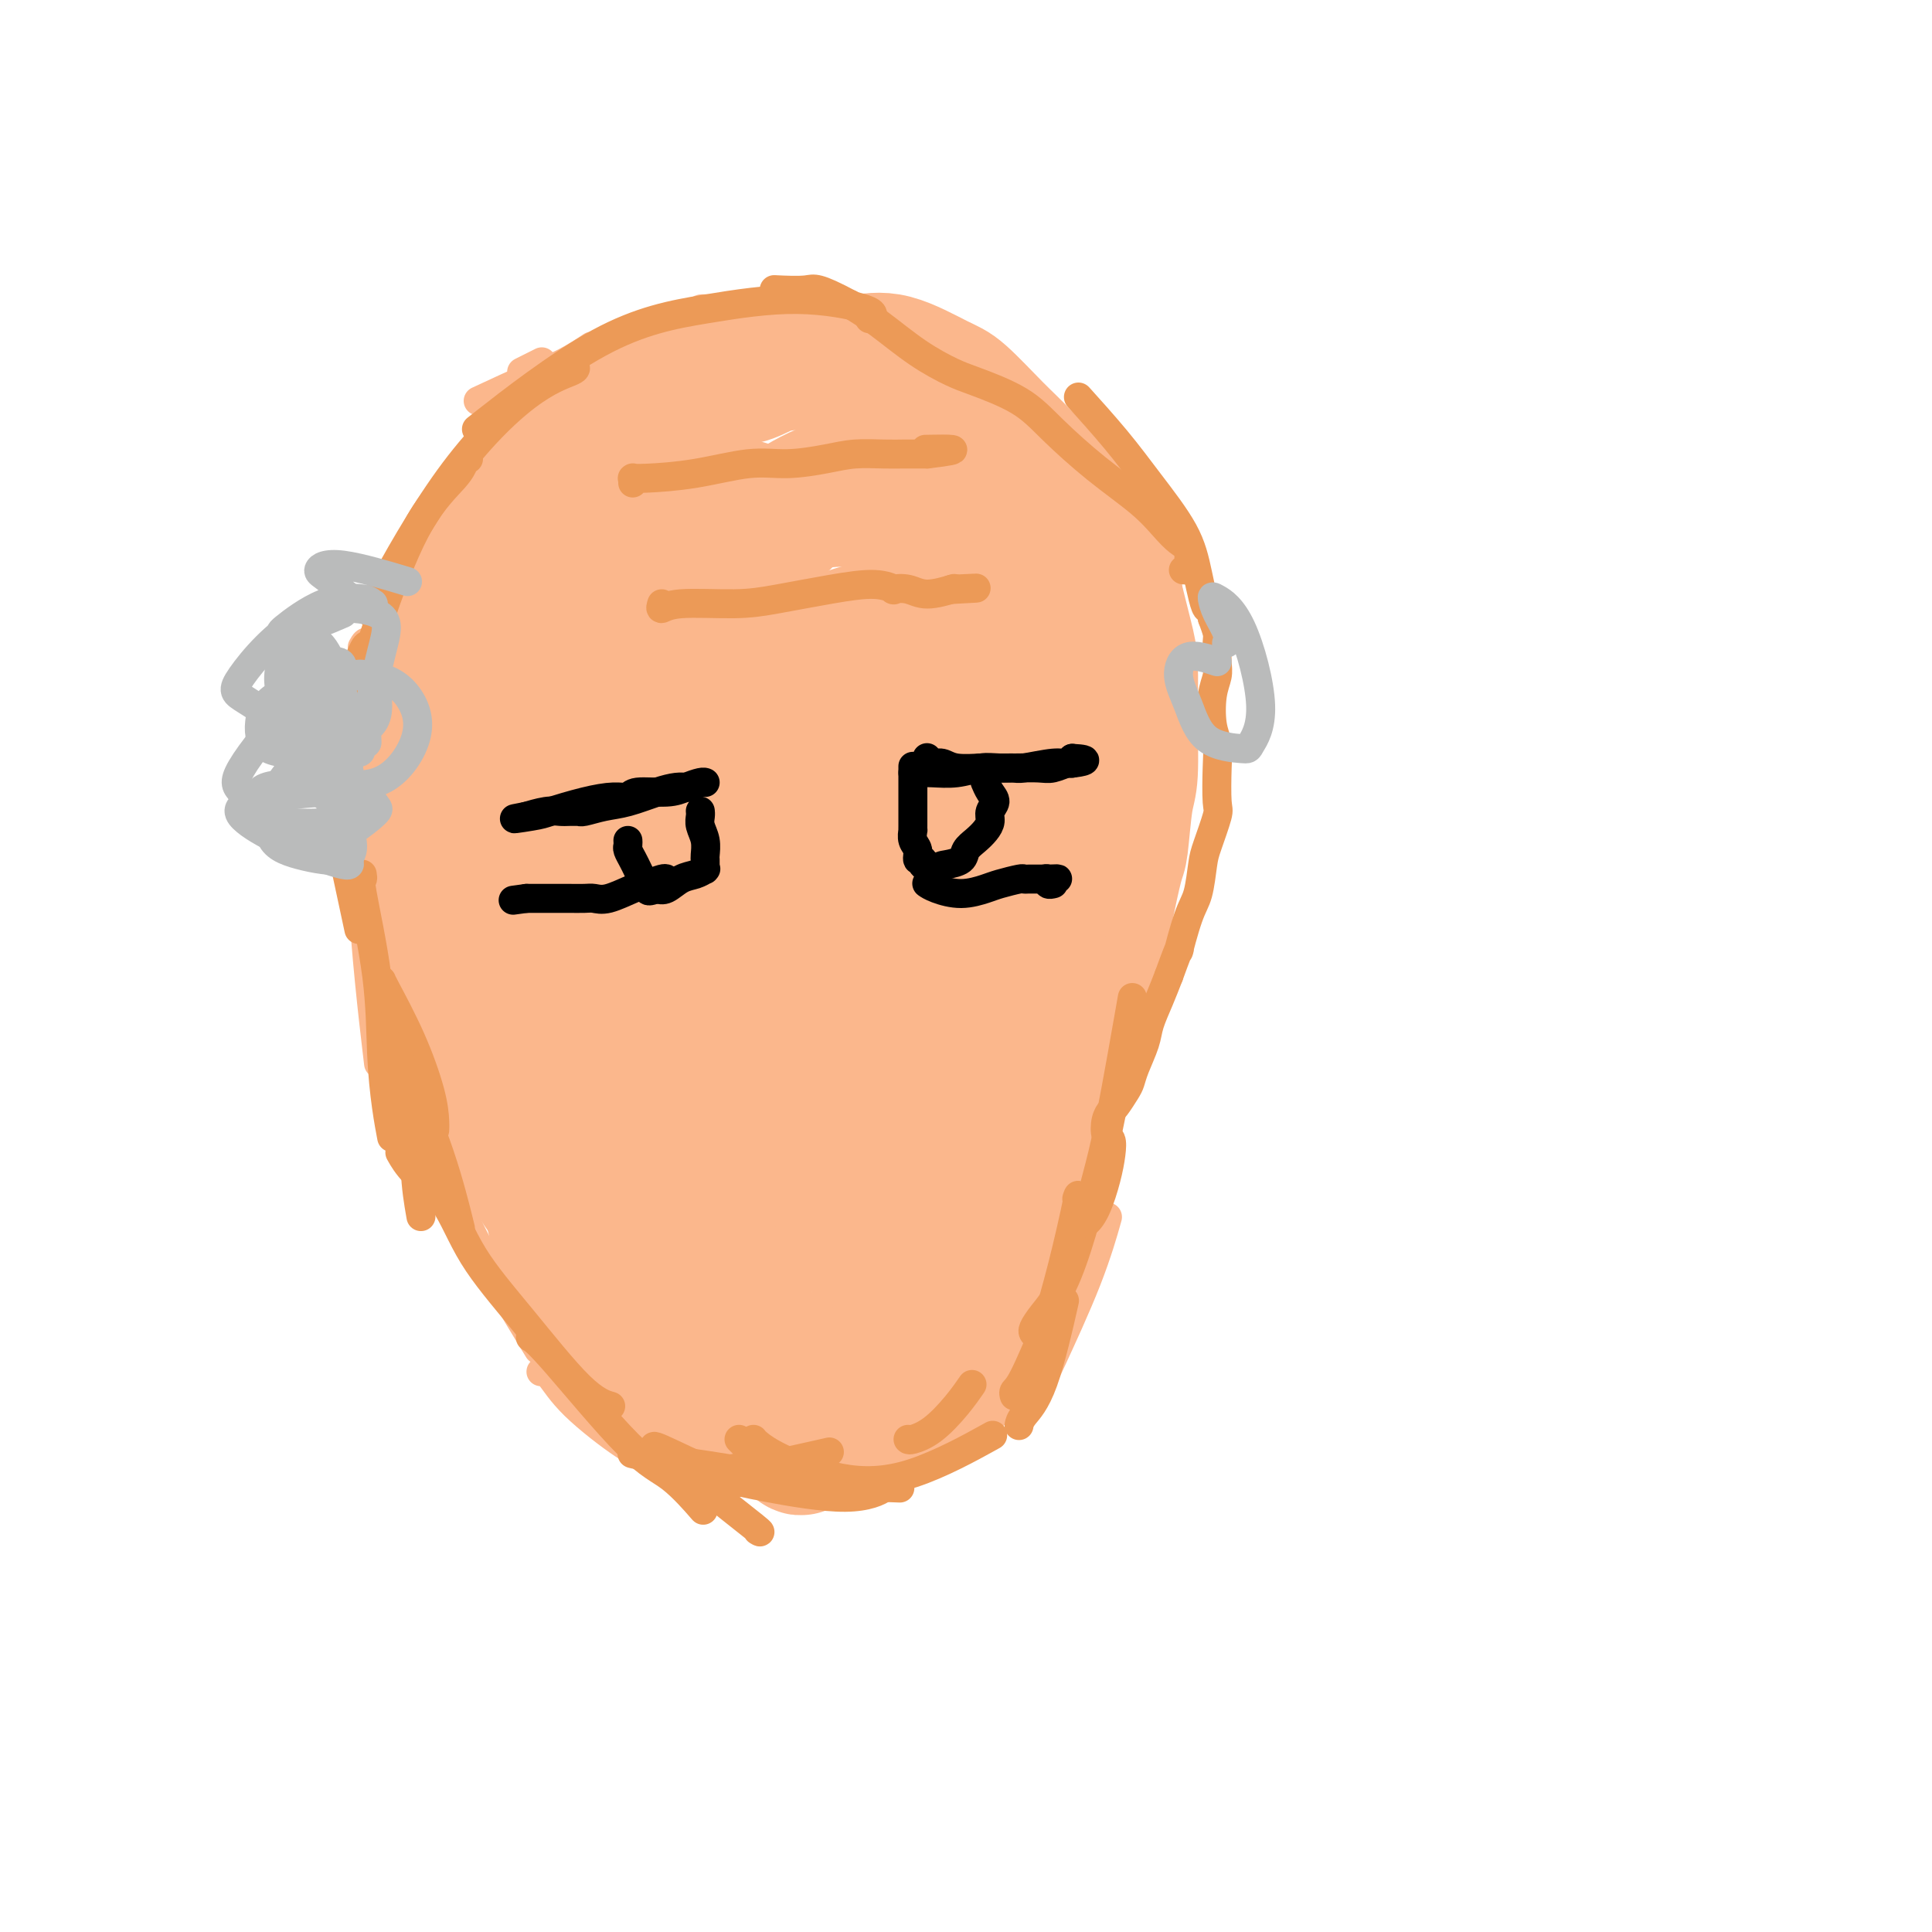 <svg viewBox='0 0 400 400' version='1.1' xmlns='http://www.w3.org/2000/svg' xmlns:xlink='http://www.w3.org/1999/xlink'><g fill='none' stroke='#FBB78C' stroke-width='6' stroke-linecap='round' stroke-linejoin='round'><path d='M78,136c-0.071,0.060 -0.143,0.119 0,-1c0.143,-1.119 0.500,-3.417 3,-9c2.500,-5.583 7.143,-14.452 9,-18c1.857,-3.548 0.929,-1.774 0,0'/><path d='M108,77c0.622,-0.311 1.244,-0.622 2,-1c0.756,-0.378 1.644,-0.822 2,-1c0.356,-0.178 0.178,-0.089 0,0'/><path d='M88,119c0.345,-2.238 0.690,-4.476 2,-8c1.310,-3.524 3.583,-8.333 6,-13c2.417,-4.667 4.976,-9.190 6,-11c1.024,-1.810 0.512,-0.905 0,0'/><path d='M133,68c-0.778,-0.222 -1.556,-0.444 0,0c1.556,0.444 5.444,1.556 7,2c1.556,0.444 0.778,0.222 0,0'/><path d='M131,73c0.351,0.006 0.702,0.012 1,0c0.298,-0.012 0.542,-0.042 3,1c2.458,1.042 7.131,3.155 9,4c1.869,0.845 0.935,0.423 0,0'/><path d='M166,82c-0.310,-0.226 -0.619,-0.452 0,0c0.619,0.452 2.167,1.583 3,2c0.833,0.417 0.952,0.119 1,0c0.048,-0.119 0.024,-0.060 0,0'/><path d='M145,70c0.107,0.173 0.214,0.345 1,0c0.786,-0.345 2.250,-1.208 7,-1c4.750,0.208 12.786,1.488 16,2c3.214,0.512 1.607,0.256 0,0'/><path d='M134,68c-0.012,-0.091 -0.025,-0.182 0,0c0.025,0.182 0.087,0.637 2,0c1.913,-0.637 5.678,-2.367 12,-2c6.322,0.367 15.202,2.829 19,4c3.798,1.171 2.514,1.049 2,1c-0.514,-0.049 -0.257,-0.024 0,0'/><path d='M99,83c4.006,-1.863 8.012,-3.726 11,-5c2.988,-1.274 4.958,-1.958 7,-3c2.042,-1.042 4.155,-2.440 5,-3c0.845,-0.560 0.423,-0.280 0,0'/><path d='M145,65c-0.188,-0.423 -0.376,-0.845 0,-1c0.376,-0.155 1.317,-0.041 6,0c4.683,0.041 13.107,0.011 17,0c3.893,-0.011 3.255,-0.003 3,0c-0.255,0.003 -0.128,0.002 0,0'/><path d='M160,74c-0.231,0.097 -0.462,0.194 0,0c0.462,-0.194 1.615,-0.679 4,-1c2.385,-0.321 6.000,-0.478 11,0c5.000,0.478 11.385,1.590 14,2c2.615,0.410 1.462,0.117 1,0c-0.462,-0.117 -0.231,-0.059 0,0'/><path d='M190,74c0.133,0.158 0.267,0.315 0,0c-0.267,-0.315 -0.933,-1.104 1,0c1.933,1.104 6.467,4.100 10,7c3.533,2.900 6.067,5.704 7,7c0.933,1.296 0.267,1.085 0,1c-0.267,-0.085 -0.133,-0.042 0,0'/><path d='M221,95c0.196,-0.423 0.393,-0.845 1,0c0.607,0.845 1.625,2.958 2,4c0.375,1.042 0.107,1.012 0,1c-0.107,-0.012 -0.054,-0.006 0,0'/><path d='M204,73c0.219,0.752 0.438,1.504 0,1c-0.438,-0.504 -1.532,-2.265 0,1c1.532,3.265 5.689,11.556 8,16c2.311,4.444 2.776,5.043 4,10c1.224,4.957 3.207,14.274 4,18c0.793,3.726 0.397,1.863 0,0'/><path d='M224,110c-0.180,0.271 -0.360,0.543 0,1c0.360,0.457 1.259,1.100 3,3c1.741,1.900 4.322,5.056 7,8c2.678,2.944 5.452,5.677 7,8c1.548,2.323 1.871,4.235 2,5c0.129,0.765 0.065,0.382 0,0'/><path d='M234,145c-0.030,-0.238 -0.060,-0.476 0,0c0.060,0.476 0.208,1.667 0,5c-0.208,3.333 -0.774,8.810 -1,11c-0.226,2.190 -0.113,1.095 0,0'/><path d='M213,215c0.000,0.200 0.000,0.400 0,1c0.000,0.600 0.000,1.600 0,2c-0.000,0.400 0.000,0.200 0,0'/><path d='M213,280c-0.311,0.000 -0.622,0.000 -1,0c-0.378,0.000 -0.822,0.000 -1,0c-0.178,0.000 -0.089,0.000 0,0'/><path d='M205,292c0.150,0.168 0.299,0.336 0,1c-0.299,0.664 -1.048,1.824 -3,3c-1.952,1.176 -5.109,2.368 -8,3c-2.891,0.632 -5.517,0.706 -10,1c-4.483,0.294 -10.822,0.810 -15,1c-4.178,0.190 -6.194,0.054 -7,0c-0.806,-0.054 -0.403,-0.027 0,0'/><path d='M154,298c0.318,0.024 0.635,0.049 0,0c-0.635,-0.049 -2.223,-0.171 -4,0c-1.777,0.171 -3.744,0.633 -7,0c-3.256,-0.633 -7.800,-2.363 -10,-3c-2.200,-0.637 -2.057,-0.182 -2,0c0.057,0.182 0.029,0.091 0,0'/><path d='M84,138c0.000,-0.643 0.000,-1.286 -1,2c-1.000,3.286 -3.000,10.500 -4,15c-1.000,4.500 -1.000,6.286 -1,7c0.000,0.714 0.000,0.357 0,0'/><path d='M84,145c-0.113,-1.423 -0.226,-2.845 0,1c0.226,3.845 0.792,12.958 1,20c0.208,7.042 0.060,12.012 0,14c-0.060,1.988 -0.030,0.994 0,0'/><path d='M78,173c-0.077,-0.339 -0.155,-0.679 0,0c0.155,0.679 0.542,2.375 2,8c1.458,5.625 3.988,15.179 5,19c1.012,3.821 0.506,1.911 0,0'/><path d='M83,206c-0.188,0.281 -0.376,0.562 0,1c0.376,0.438 1.316,1.032 3,3c1.684,1.968 4.111,5.311 7,10c2.889,4.689 6.239,10.724 8,14c1.761,3.276 1.932,3.793 2,4c0.068,0.207 0.034,0.103 0,0'/><path d='M100,239c-0.022,0.053 -0.045,0.105 0,0c0.045,-0.105 0.156,-0.368 2,3c1.844,3.368 5.419,10.368 7,14c1.581,3.632 1.166,3.895 1,4c-0.166,0.105 -0.083,0.053 0,0'/><path d='M109,267c0.429,-0.191 0.858,-0.383 1,0c0.142,0.383 -0.003,1.340 1,3c1.003,1.660 3.155,4.024 5,7c1.845,2.976 3.384,6.565 4,8c0.616,1.435 0.308,0.718 0,0'/><path d='M112,284c0.550,-0.030 1.100,-0.061 2,1c0.900,1.061 2.148,3.212 5,6c2.852,2.788 7.306,6.212 10,8c2.694,1.788 3.627,1.939 4,2c0.373,0.061 0.187,0.030 0,0'/><path d='M132,298c-0.056,0.287 -0.113,0.574 1,1c1.113,0.426 3.395,0.990 6,2c2.605,1.010 5.533,2.467 10,3c4.467,0.533 10.472,0.144 14,0c3.528,-0.144 4.579,-0.041 5,0c0.421,0.041 0.210,0.021 0,0'/><path d='M166,308c1.033,-0.150 2.067,-0.300 5,-1c2.933,-0.700 7.766,-1.951 12,-3c4.234,-1.049 7.871,-1.898 10,-3c2.129,-1.102 2.751,-2.458 3,-3c0.249,-0.542 0.124,-0.271 0,0'/><path d='M194,302c2.149,-3.161 4.298,-6.321 7,-9c2.702,-2.679 5.958,-4.875 9,-7c3.042,-2.125 5.869,-4.179 7,-5c1.131,-0.821 0.565,-0.411 0,0'/><path d='M215,285c0.376,0.064 0.753,0.128 1,0c0.247,-0.128 0.365,-0.447 2,-4c1.635,-3.553 4.786,-10.341 7,-16c2.214,-5.659 3.490,-10.188 4,-12c0.510,-1.812 0.255,-0.906 0,0'/><path d='M219,276c0.037,0.211 0.073,0.421 0,0c-0.073,-0.421 -0.257,-1.474 0,-7c0.257,-5.526 0.954,-15.526 2,-25c1.046,-9.474 2.442,-18.421 3,-22c0.558,-3.579 0.279,-1.789 0,0'/><path d='M217,261c-0.040,-0.164 -0.080,-0.329 0,0c0.080,0.329 0.279,1.150 1,-3c0.721,-4.150 1.963,-13.271 4,-24c2.037,-10.729 4.868,-23.065 6,-28c1.132,-4.935 0.566,-2.467 0,0'/><path d='M238,135c0.115,-0.209 0.230,-0.418 0,1c-0.230,1.418 -0.804,4.463 -2,12c-1.196,7.537 -3.014,19.568 -5,29c-1.986,9.432 -4.139,16.266 -5,19c-0.861,2.734 -0.431,1.367 0,0'/><path d='M238,162c0.106,-1.088 0.213,-2.176 0,0c-0.213,2.176 -0.745,7.616 -3,17c-2.255,9.384 -6.233,22.711 -9,33c-2.767,10.289 -4.322,17.539 -7,26c-2.678,8.461 -6.479,18.132 -8,22c-1.521,3.868 -0.760,1.934 0,0'/><path d='M202,292c0.524,0.286 1.048,0.571 0,1c-1.048,0.429 -3.667,1.000 -7,2c-3.333,1.000 -7.381,2.429 -9,3c-1.619,0.571 -0.810,0.286 0,0'/><path d='M142,295c0.121,-0.553 0.243,-1.106 0,-1c-0.243,0.106 -0.849,0.872 -2,0c-1.151,-0.872 -2.845,-3.382 -4,-5c-1.155,-1.618 -1.770,-2.342 -4,-4c-2.230,-1.658 -6.075,-4.248 -10,-7c-3.925,-2.752 -7.928,-5.665 -12,-9c-4.072,-3.335 -8.212,-7.090 -10,-9c-1.788,-1.910 -1.225,-1.974 -1,-2c0.225,-0.026 0.113,-0.013 0,0'/><path d='M115,279c0.033,-0.578 0.067,-1.155 0,-1c-0.067,0.155 -0.234,1.044 -2,-2c-1.766,-3.044 -5.132,-10.021 -7,-15c-1.868,-4.979 -2.238,-7.961 -3,-11c-0.762,-3.039 -1.916,-6.134 -5,-14c-3.084,-7.866 -8.100,-20.502 -11,-32c-2.900,-11.498 -3.686,-21.856 -4,-26c-0.314,-4.144 -0.157,-2.072 0,0'/><path d='M75,134c0.512,-0.901 1.024,-1.802 1,0c-0.024,1.802 -0.584,6.308 -1,15c-0.416,8.692 -0.689,21.571 0,35c0.689,13.429 2.340,27.408 3,33c0.660,5.592 0.330,2.796 0,0'/><path d='M81,164c0.015,0.210 0.029,0.421 0,1c-0.029,0.579 -0.103,1.528 1,8c1.103,6.472 3.381,18.469 6,29c2.619,10.531 5.578,19.596 9,29c3.422,9.404 7.306,19.147 9,23c1.694,3.853 1.198,1.815 1,1c-0.198,-0.815 -0.099,-0.408 0,0'/><path d='M84,224c-0.571,-0.461 -1.142,-0.922 0,1c1.142,1.922 3.997,6.226 6,11c2.003,4.774 3.155,10.016 7,18c3.845,7.984 10.384,18.710 13,23c2.616,4.290 1.308,2.145 0,0'/><path d='M123,293c-0.427,-0.278 -0.855,-0.555 0,0c0.855,0.555 2.992,1.943 8,4c5.008,2.057 12.887,4.785 20,5c7.113,0.215 13.461,-2.081 16,-3c2.539,-0.919 1.270,-0.459 0,0'/></g>
<g fill='none' stroke='#FBB78C' stroke-width='28' stroke-linecap='round' stroke-linejoin='round'><path d='M185,285c0.183,0.065 0.365,0.129 1,0c0.635,-0.129 1.722,-0.452 3,-1c1.278,-0.548 2.747,-1.321 4,-3c1.253,-1.679 2.289,-4.266 3,-6c0.711,-1.734 1.098,-2.617 2,-4c0.902,-1.383 2.319,-3.268 3,-4c0.681,-0.732 0.625,-0.313 1,-1c0.375,-0.687 1.179,-2.480 2,-4c0.821,-1.520 1.657,-2.767 2,-4c0.343,-1.233 0.191,-2.452 1,-4c0.809,-1.548 2.578,-3.425 4,-6c1.422,-2.575 2.498,-5.847 3,-8c0.502,-2.153 0.429,-3.187 1,-5c0.571,-1.813 1.785,-4.407 3,-7'/><path d='M218,228c4.228,-9.467 2.299,-6.635 2,-7c-0.299,-0.365 1.033,-3.928 2,-6c0.967,-2.072 1.569,-2.655 2,-4c0.431,-1.345 0.692,-3.453 1,-5c0.308,-1.547 0.664,-2.534 1,-4c0.336,-1.466 0.653,-3.411 1,-5c0.347,-1.589 0.723,-2.820 1,-4c0.277,-1.180 0.456,-2.307 1,-5c0.544,-2.693 1.452,-6.950 2,-9c0.548,-2.050 0.736,-1.892 1,-4c0.264,-2.108 0.604,-6.483 1,-9c0.396,-2.517 0.846,-3.177 1,-6c0.154,-2.823 0.010,-7.808 0,-12c-0.010,-4.192 0.113,-7.590 0,-10c-0.113,-2.410 -0.461,-3.831 -1,-6c-0.539,-2.169 -1.270,-5.084 -2,-8'/><path d='M231,124c-0.957,-6.814 -1.848,-5.848 -3,-7c-1.152,-1.152 -2.563,-4.420 -4,-7c-1.437,-2.580 -2.900,-4.470 -5,-7c-2.100,-2.530 -4.836,-5.698 -7,-8c-2.164,-2.302 -3.757,-3.737 -6,-6c-2.243,-2.263 -5.136,-5.352 -7,-7c-1.864,-1.648 -2.699,-1.854 -5,-3c-2.301,-1.146 -6.067,-3.234 -9,-4c-2.933,-0.766 -5.031,-0.212 -7,0c-1.969,0.212 -3.807,0.080 -6,0c-2.193,-0.080 -4.741,-0.110 -7,0c-2.259,0.110 -4.230,0.358 -6,1c-1.770,0.642 -3.341,1.677 -5,2c-1.659,0.323 -3.408,-0.067 -5,0c-1.592,0.067 -3.026,0.591 -4,1c-0.974,0.409 -1.487,0.705 -2,1'/><path d='M143,80c-3.889,0.734 -2.612,0.069 -3,0c-0.388,-0.069 -2.442,0.459 -4,1c-1.558,0.541 -2.621,1.095 -5,2c-2.379,0.905 -6.075,2.162 -8,3c-1.925,0.838 -2.079,1.258 -3,2c-0.921,0.742 -2.610,1.807 -4,3c-1.390,1.193 -2.483,2.516 -3,3c-0.517,0.484 -0.460,0.131 -1,1c-0.540,0.869 -1.679,2.960 -3,5c-1.321,2.040 -2.825,4.029 -4,6c-1.175,1.971 -2.019,3.924 -3,6c-0.981,2.076 -2.097,4.274 -3,7c-0.903,2.726 -1.593,5.978 -2,8c-0.407,2.022 -0.533,2.814 -1,4c-0.467,1.186 -1.276,2.768 -2,5c-0.724,2.232 -1.362,5.116 -2,8'/><path d='M92,144c-1.486,4.912 -1.702,4.693 -2,7c-0.298,2.307 -0.680,7.141 -1,10c-0.320,2.859 -0.578,3.745 -1,6c-0.422,2.255 -1.007,5.881 -1,9c0.007,3.119 0.608,5.732 1,8c0.392,2.268 0.577,4.192 1,7c0.423,2.808 1.084,6.501 2,10c0.916,3.499 2.086,6.805 3,9c0.914,2.195 1.571,3.280 3,6c1.429,2.720 3.628,7.075 5,10c1.372,2.925 1.916,4.420 3,7c1.084,2.580 2.708,6.247 5,10c2.292,3.753 5.254,7.594 7,10c1.746,2.406 2.278,3.379 4,6c1.722,2.621 4.635,6.892 7,10c2.365,3.108 4.183,5.054 6,7'/><path d='M134,276c4.517,5.599 3.809,3.098 5,3c1.191,-0.098 4.281,2.207 7,4c2.719,1.793 5.069,3.074 7,4c1.931,0.926 3.445,1.496 5,2c1.555,0.504 3.150,0.941 5,1c1.850,0.059 3.953,-0.262 5,0c1.047,0.262 1.037,1.105 2,0c0.963,-1.105 2.898,-4.158 6,-9c3.102,-4.842 7.372,-11.474 11,-17c3.628,-5.526 6.613,-9.947 10,-16c3.387,-6.053 7.177,-13.737 10,-19c2.823,-5.263 4.679,-8.107 6,-13c1.321,-4.893 2.107,-11.837 2,-18c-0.107,-6.163 -1.106,-11.544 -2,-16c-0.894,-4.456 -1.684,-7.987 -3,-13c-1.316,-5.013 -3.158,-11.506 -5,-18'/><path d='M205,151c-2.729,-10.532 -4.550,-13.363 -6,-16c-1.450,-2.637 -2.527,-5.081 -4,-9c-1.473,-3.919 -3.340,-9.315 -5,-13c-1.660,-3.685 -3.112,-5.660 -5,-8c-1.888,-2.340 -4.211,-5.044 -8,-5c-3.789,0.044 -9.045,2.837 -11,4c-1.955,1.163 -0.609,0.695 -4,4c-3.391,3.305 -11.519,10.382 -17,19c-5.481,8.618 -8.315,18.777 -11,26c-2.685,7.223 -5.222,11.509 -7,21c-1.778,9.491 -2.796,24.188 -2,34c0.796,9.812 3.407,14.740 6,21c2.593,6.260 5.169,13.853 10,24c4.831,10.147 11.916,22.847 16,30c4.084,7.153 5.167,8.758 6,10c0.833,1.242 1.417,2.121 2,3'/><path d='M165,296c3.805,9.410 -3.682,-0.564 -12,-13c-8.318,-12.436 -17.466,-27.334 -24,-40c-6.534,-12.666 -10.454,-23.098 -12,-38c-1.546,-14.902 -0.717,-34.273 2,-48c2.717,-13.727 7.322,-21.811 16,-31c8.678,-9.189 21.429,-19.482 33,-22c11.571,-2.518 21.962,2.740 28,9c6.038,6.260 7.724,13.524 10,25c2.276,11.476 5.141,27.165 5,43c-0.141,15.835 -3.287,31.816 -6,44c-2.713,12.184 -4.992,20.571 -6,25c-1.008,4.429 -0.745,4.899 -2,6c-1.255,1.101 -4.027,2.831 -10,2c-5.973,-0.831 -15.147,-4.224 -24,-9c-8.853,-4.776 -17.387,-10.936 -23,-17c-5.613,-6.064 -8.307,-12.032 -11,-18'/><path d='M129,214c-1.583,-8.415 -0.041,-20.451 5,-33c5.041,-12.549 13.582,-25.611 19,-33c5.418,-7.389 7.713,-9.106 13,-12c5.287,-2.894 13.566,-6.965 20,-6c6.434,0.965 11.022,6.967 14,19c2.978,12.033 4.344,30.099 4,48c-0.344,17.901 -2.399,35.637 -5,47c-2.601,11.363 -5.750,16.352 -6,20c-0.250,3.648 2.398,5.954 -2,3c-4.398,-2.954 -15.842,-11.167 -24,-20c-8.158,-8.833 -13.031,-18.285 -18,-31c-4.969,-12.715 -10.036,-28.691 -12,-39c-1.964,-10.309 -0.825,-14.949 1,-18c1.825,-3.051 4.338,-4.514 10,-4c5.662,0.514 14.475,3.004 22,11c7.525,7.996 13.763,21.498 20,35'/><path d='M190,201c2.997,11.503 0.490,22.760 -2,32c-2.490,9.240 -4.964,16.461 -6,20c-1.036,3.539 -0.635,3.395 -2,0c-1.365,-3.395 -4.494,-10.042 -5,-26c-0.506,-15.958 1.613,-41.225 3,-57c1.387,-15.775 2.042,-22.056 3,-29c0.958,-6.944 2.218,-14.552 3,-10c0.782,4.552 1.084,21.265 -1,37c-2.084,15.735 -6.556,30.494 -13,50c-6.444,19.506 -14.862,43.761 -18,54c-3.138,10.239 -0.996,6.461 -2,4c-1.004,-2.461 -5.153,-3.607 -6,-18c-0.847,-14.393 1.608,-42.033 4,-60c2.392,-17.967 4.721,-26.260 6,-34c1.279,-7.740 1.508,-14.926 2,-16c0.492,-1.074 1.246,3.963 2,9'/><path d='M158,157c0.667,7.491 1.334,21.720 -1,40c-2.334,18.280 -7.668,40.611 -10,53c-2.332,12.389 -1.660,14.835 -2,17c-0.340,2.165 -1.691,4.049 -3,-7c-1.309,-11.049 -2.576,-35.031 -3,-57c-0.424,-21.969 -0.006,-41.925 1,-56c1.006,-14.075 2.598,-22.269 4,-28c1.402,-5.731 2.613,-9.000 4,-11c1.387,-2.000 2.950,-2.730 4,-3c1.050,-0.270 1.587,-0.081 2,0c0.413,0.081 0.702,0.055 -1,0c-1.702,-0.055 -5.394,-0.138 -8,0c-2.606,0.138 -4.125,0.499 -5,1c-0.875,0.501 -1.107,1.143 -3,3c-1.893,1.857 -5.446,4.928 -9,8'/><path d='M128,117c-2.889,2.889 -4.110,4.613 -5,6c-0.890,1.387 -1.449,2.439 -2,4c-0.551,1.561 -1.093,3.630 -2,6c-0.907,2.370 -2.180,5.039 -3,7c-0.820,1.961 -1.186,3.214 -3,6c-1.814,2.786 -5.076,7.106 -7,11c-1.924,3.894 -2.510,7.364 -3,9c-0.490,1.636 -0.885,1.438 -1,4c-0.115,2.562 0.052,7.882 0,11c-0.052,3.118 -0.321,4.032 0,6c0.321,1.968 1.231,4.989 2,8c0.769,3.011 1.397,6.011 2,8c0.603,1.989 1.182,2.966 2,6c0.818,3.034 1.874,8.125 3,12c1.126,3.875 2.322,6.536 3,9c0.678,2.464 0.839,4.732 1,7'/><path d='M115,237c2.651,9.611 2.777,8.639 3,9c0.223,0.361 0.541,2.055 1,5c0.459,2.945 1.057,7.142 2,10c0.943,2.858 2.229,4.378 3,6c0.771,1.622 1.026,3.345 2,5c0.974,1.655 2.667,3.241 4,5c1.333,1.759 2.304,3.689 3,5c0.696,1.311 1.115,2.001 2,3c0.885,0.999 2.235,2.305 4,3c1.765,0.695 3.943,0.778 6,1c2.057,0.222 3.992,0.581 6,1c2.008,0.419 4.088,0.897 6,1c1.912,0.103 3.657,-0.168 5,0c1.343,0.168 2.285,0.776 4,1c1.715,0.224 4.204,0.064 6,0c1.796,-0.064 2.898,-0.032 4,0'/><path d='M176,292c7.367,0.626 5.283,-1.310 6,-2c0.717,-0.690 4.233,-0.133 6,0c1.767,0.133 1.783,-0.156 3,-1c1.217,-0.844 3.634,-2.241 5,-3c1.366,-0.759 1.679,-0.879 2,-1c0.321,-0.121 0.648,-0.242 1,-1c0.352,-0.758 0.729,-2.152 1,-3c0.271,-0.848 0.437,-1.150 1,-2c0.563,-0.850 1.522,-2.248 3,-6c1.478,-3.752 3.475,-9.856 5,-15c1.525,-5.144 2.579,-9.327 3,-11c0.421,-1.673 0.211,-0.837 0,0'/></g>
<g fill='none' stroke='#EC9A57' stroke-width='6' stroke-linecap='round' stroke-linejoin='round'><path d='M153,298c0.311,0.311 0.622,0.622 1,1c0.378,0.378 0.822,0.822 1,1c0.178,0.178 0.089,0.089 0,0'/><path d='M142,305c-0.435,-0.083 -0.871,-0.166 0,0c0.871,0.166 3.048,0.581 5,1c1.952,0.419 3.679,0.844 8,1c4.321,0.156 11.234,0.045 14,0c2.766,-0.045 1.383,-0.022 0,0'/><path d='M156,298c0.131,0.197 0.262,0.395 1,1c0.738,0.605 2.085,1.618 5,3c2.915,1.382 7.400,3.133 12,4c4.600,0.867 9.315,0.849 15,-1c5.685,-1.849 12.338,-5.528 15,-7c2.662,-1.472 1.331,-0.736 0,0'/><path d='M188,298c0.097,0.107 0.195,0.214 1,0c0.805,-0.214 2.319,-0.748 4,-2c1.681,-1.252 3.530,-3.222 5,-5c1.470,-1.778 2.563,-3.365 3,-4c0.437,-0.635 0.219,-0.317 0,0'/><path d='M211,295c-0.024,0.134 -0.048,0.268 0,0c0.048,-0.268 0.167,-0.938 1,-2c0.833,-1.062 2.378,-2.517 4,-7c1.622,-4.483 3.321,-11.995 4,-15c0.679,-3.005 0.340,-1.502 0,0'/><path d='M210,289c-0.108,-0.348 -0.217,-0.696 0,-1c0.217,-0.304 0.759,-0.563 2,-3c1.241,-2.437 3.180,-7.052 4,-9c0.820,-1.948 0.521,-1.229 1,-3c0.479,-1.771 1.737,-6.031 3,-11c1.263,-4.969 2.532,-10.645 3,-13c0.468,-2.355 0.134,-1.387 0,-1c-0.134,0.387 -0.067,0.194 0,0'/><path d='M214,276c-0.132,-0.195 -0.264,-0.391 0,-1c0.264,-0.609 0.926,-1.633 2,-3c1.074,-1.367 2.562,-3.078 4,-6c1.438,-2.922 2.827,-7.057 4,-11c1.173,-3.943 2.129,-7.696 3,-11c0.871,-3.304 1.658,-6.159 3,-13c1.342,-6.841 3.241,-17.669 4,-22c0.759,-4.331 0.380,-2.166 0,0'/><path d='M224,253c0.249,0.192 0.499,0.384 1,0c0.501,-0.384 1.255,-1.344 2,-3c0.745,-1.656 1.481,-4.008 2,-6c0.519,-1.992 0.822,-3.623 1,-5c0.178,-1.377 0.232,-2.500 0,-3c-0.232,-0.500 -0.749,-0.379 -1,-1c-0.251,-0.621 -0.236,-1.986 0,-3c0.236,-1.014 0.692,-1.676 1,-2c0.308,-0.324 0.468,-0.309 1,-1c0.532,-0.691 1.437,-2.087 2,-3c0.563,-0.913 0.784,-1.342 1,-2c0.216,-0.658 0.428,-1.547 1,-3c0.572,-1.453 1.504,-3.472 2,-5c0.496,-1.528 0.557,-2.565 1,-4c0.443,-1.435 1.270,-3.267 2,-5c0.730,-1.733 1.365,-3.366 2,-5'/><path d='M242,202c3.145,-8.655 2.007,-4.794 2,-5c-0.007,-0.206 1.116,-4.479 2,-7c0.884,-2.521 1.529,-3.290 2,-5c0.471,-1.710 0.767,-4.361 1,-6c0.233,-1.639 0.403,-2.266 1,-4c0.597,-1.734 1.621,-4.576 2,-6c0.379,-1.424 0.115,-1.430 0,-3c-0.115,-1.570 -0.080,-4.703 0,-7c0.080,-2.297 0.203,-3.758 0,-5c-0.203,-1.242 -0.734,-2.266 -1,-4c-0.266,-1.734 -0.267,-4.179 0,-6c0.267,-1.821 0.801,-3.018 1,-4c0.199,-0.982 0.064,-1.748 0,-3c-0.064,-1.252 -0.056,-2.991 0,-4c0.056,-1.009 0.159,-1.288 0,-2c-0.159,-0.712 -0.579,-1.856 -1,-3'/><path d='M251,128c-0.284,-6.482 -0.494,-2.186 -1,-2c-0.506,0.186 -1.306,-3.738 -2,-7c-0.694,-3.262 -1.280,-5.863 -3,-9c-1.720,-3.137 -4.574,-6.810 -7,-10c-2.426,-3.190 -4.422,-5.897 -7,-9c-2.578,-3.103 -5.736,-6.601 -7,-8c-1.264,-1.399 -0.632,-0.700 0,0'/><path d='M245,118c0.423,-0.036 0.847,-0.072 1,0c0.153,0.072 0.036,0.252 0,0c-0.036,-0.252 0.010,-0.937 0,-1c-0.010,-0.063 -0.078,0.495 0,0c0.078,-0.495 0.300,-2.043 0,-3c-0.300,-0.957 -1.121,-1.321 -2,-2c-0.879,-0.679 -1.815,-1.671 -3,-3c-1.185,-1.329 -2.617,-2.993 -5,-5c-2.383,-2.007 -5.716,-4.357 -9,-7c-3.284,-2.643 -6.517,-5.580 -9,-8c-2.483,-2.420 -4.214,-4.324 -7,-6c-2.786,-1.676 -6.628,-3.123 -9,-4c-2.372,-0.877 -3.275,-1.184 -5,-2c-1.725,-0.816 -4.272,-2.143 -7,-4c-2.728,-1.857 -5.637,-4.245 -8,-6c-2.363,-1.755 -4.182,-2.878 -6,-4'/><path d='M176,63c-7.095,-3.774 -7.333,-3.208 -9,-3c-1.667,0.208 -4.762,0.060 -6,0c-1.238,-0.060 -0.619,-0.030 0,0'/><path d='M180,66c0.716,-0.581 1.432,-1.162 -1,-2c-2.432,-0.838 -8.011,-1.935 -14,-2c-5.989,-0.065 -12.389,0.900 -19,2c-6.611,1.100 -13.434,2.335 -22,7c-8.566,4.665 -18.876,12.762 -23,16c-4.124,3.238 -2.062,1.619 0,0'/><path d='M119,76c0.221,0.196 0.441,0.392 -1,1c-1.441,0.608 -4.544,1.627 -9,5c-4.456,3.373 -10.267,9.100 -16,17c-5.733,7.900 -11.390,17.973 -14,23c-2.610,5.027 -2.174,5.008 -2,5c0.174,-0.008 0.087,-0.004 0,0'/><path d='M97,95c-0.356,0.242 -0.713,0.485 -1,1c-0.287,0.515 -0.505,1.304 -2,3c-1.495,1.696 -4.267,4.300 -7,9c-2.733,4.700 -5.428,11.496 -8,19c-2.572,7.504 -5.021,15.715 -6,19c-0.979,3.285 -0.490,1.642 0,0'/><path d='M76,134c0.011,0.143 0.022,0.286 0,0c-0.022,-0.286 -0.075,-1.003 -1,1c-0.925,2.003 -2.720,6.724 -4,12c-1.280,5.276 -2.044,11.105 -2,16c0.044,4.895 0.896,8.856 2,14c1.104,5.144 2.458,11.470 3,14c0.542,2.530 0.271,1.265 0,0'/><path d='M75,181c0.085,0.489 0.169,0.978 0,1c-0.169,0.022 -0.592,-0.424 0,3c0.592,3.424 2.197,10.719 3,17c0.803,6.281 0.803,11.550 1,16c0.197,4.450 0.592,8.083 1,11c0.408,2.917 0.831,5.119 1,6c0.169,0.881 0.085,0.440 0,0'/><path d='M79,203c0.008,-0.001 0.016,-0.001 0,0c-0.016,0.001 -0.057,0.004 1,2c1.057,1.996 3.211,5.985 5,10c1.789,4.015 3.211,8.056 4,11c0.789,2.944 0.943,4.793 1,6c0.057,1.207 0.016,1.774 0,2c-0.016,0.226 -0.008,0.113 0,0'/><path d='M82,210c-0.020,-0.046 -0.040,-0.091 0,0c0.040,0.091 0.141,0.320 1,4c0.859,3.680 2.478,10.811 3,16c0.522,5.189 -0.052,8.435 0,12c0.052,3.565 0.729,7.447 1,9c0.271,1.553 0.135,0.776 0,0'/><path d='M82,217c-0.093,-0.310 -0.185,-0.621 0,0c0.185,0.621 0.649,2.172 1,3c0.351,0.828 0.589,0.933 2,4c1.411,3.067 3.995,9.095 6,15c2.005,5.905 3.430,11.687 4,14c0.570,2.313 0.285,1.156 0,0'/><path d='M83,239c-0.191,-0.340 -0.382,-0.679 0,0c0.382,0.679 1.335,2.377 3,4c1.665,1.623 4.040,3.171 6,6c1.960,2.829 3.503,6.940 6,11c2.497,4.060 5.948,8.068 10,13c4.052,4.932 8.706,10.790 12,14c3.294,3.210 5.227,3.774 6,4c0.773,0.226 0.387,0.113 0,0'/><path d='M110,277c-0.171,-0.094 -0.343,-0.189 0,0c0.343,0.189 1.200,0.661 5,5c3.800,4.339 10.544,12.544 15,17c4.456,4.456 6.623,5.161 9,7c2.377,1.839 4.965,4.811 6,6c1.035,1.189 0.518,0.594 0,0'/><path d='M131,301c-0.135,-0.036 -0.271,-0.073 0,0c0.271,0.073 0.948,0.254 6,1c5.052,0.746 14.478,2.056 19,3c4.522,0.944 4.141,1.524 9,2c4.859,0.476 14.960,0.850 19,1c4.040,0.150 2.020,0.075 0,0'/><path d='M157,317c-0.139,-0.084 -0.278,-0.169 0,0c0.278,0.169 0.973,0.591 -1,-1c-1.973,-1.591 -6.614,-5.194 -10,-8c-3.386,-2.806 -5.518,-4.813 -7,-6c-1.482,-1.187 -2.314,-1.552 -3,-2c-0.686,-0.448 -1.226,-0.978 1,0c2.226,0.978 7.220,3.463 11,5c3.780,1.537 6.347,2.124 11,3c4.653,0.876 11.391,2.039 16,2c4.609,-0.039 7.087,-1.280 8,-2c0.913,-0.720 0.261,-0.920 0,-1c-0.261,-0.080 -0.130,-0.040 0,0'/><path d='M152,304c0.500,-0.089 1.000,-0.179 1,0c0.000,0.179 -0.500,0.625 3,0c3.500,-0.625 11.000,-2.321 14,-3c3.000,-0.679 1.500,-0.339 0,0'/></g>
<g fill='none' stroke='#000000' stroke-width='6' stroke-linecap='round' stroke-linejoin='round'><path d='M192,157c-0.067,-0.121 -0.133,-0.243 0,0c0.133,0.243 0.466,0.850 1,1c0.534,0.150 1.268,-0.156 2,0c0.732,0.156 1.463,0.774 3,1c1.537,0.226 3.881,0.062 5,0c1.119,-0.062 1.014,-0.021 2,0c0.986,0.021 3.063,0.021 5,0c1.937,-0.021 3.734,-0.062 5,0c1.266,0.062 1.999,0.226 3,0c1.001,-0.226 2.268,-0.844 3,-1c0.732,-0.156 0.928,0.150 1,0c0.072,-0.150 0.021,-0.757 0,-1c-0.021,-0.243 -0.010,-0.121 0,0'/><path d='M222,157c4.792,0.243 1.773,0.850 0,1c-1.773,0.150 -2.300,-0.157 -4,0c-1.700,0.157 -4.571,0.778 -6,1c-1.429,0.222 -1.414,0.045 -2,0c-0.586,-0.045 -1.771,0.040 -3,0c-1.229,-0.040 -2.501,-0.207 -4,0c-1.499,0.207 -3.225,0.788 -5,1c-1.775,0.212 -3.600,0.057 -5,0c-1.400,-0.057 -2.377,-0.015 -3,0c-0.623,0.015 -0.892,0.004 -1,0c-0.108,-0.004 -0.054,-0.002 0,0'/><path d='M143,163c-0.277,0.016 -0.555,0.031 -1,0c-0.445,-0.031 -1.058,-0.110 -2,0c-0.942,0.110 -2.214,0.408 -4,1c-1.786,0.592 -4.085,1.479 -6,2c-1.915,0.521 -3.448,0.675 -5,1c-1.552,0.325 -3.125,0.819 -4,1c-0.875,0.181 -1.051,0.047 -1,0c0.051,-0.047 0.328,-0.009 0,0c-0.328,0.009 -1.261,-0.012 -2,0c-0.739,0.012 -1.284,0.056 -2,0c-0.716,-0.056 -1.604,-0.211 -3,0c-1.396,0.211 -3.299,0.788 -4,1c-0.701,0.212 -0.200,0.061 0,0c0.200,-0.061 0.100,-0.030 0,0'/><path d='M109,169c-5.185,0.961 -1.148,0.364 1,0c2.148,-0.364 2.406,-0.494 4,-1c1.594,-0.506 4.523,-1.389 7,-2c2.477,-0.611 4.500,-0.951 6,-1c1.500,-0.049 2.475,0.193 3,0c0.525,-0.193 0.600,-0.822 2,-1c1.400,-0.178 4.127,0.096 6,0c1.873,-0.096 2.894,-0.562 4,-1c1.106,-0.438 2.298,-0.849 3,-1c0.702,-0.151 0.915,-0.043 1,0c0.085,0.043 0.043,0.022 0,0'/><path d='M145,168c-0.008,-0.071 -0.016,-0.142 0,0c0.016,0.142 0.057,0.496 0,1c-0.057,0.504 -0.211,1.157 0,2c0.211,0.843 0.789,1.876 1,3c0.211,1.124 0.056,2.340 0,3c-0.056,0.660 -0.014,0.764 0,1c0.014,0.236 -0.002,0.602 0,1c0.002,0.398 0.020,0.826 0,1c-0.020,0.174 -0.078,0.092 0,0c0.078,-0.092 0.292,-0.196 0,0c-0.292,0.196 -1.088,0.692 -2,1c-0.912,0.308 -1.938,0.429 -3,1c-1.062,0.571 -2.161,1.592 -3,2c-0.839,0.408 -1.420,0.204 -2,0'/><path d='M136,184c-1.952,0.714 -1.833,0.500 -2,0c-0.167,-0.500 -0.619,-1.285 -1,-2c-0.381,-0.715 -0.691,-1.358 -1,-2c-0.309,-0.642 -0.619,-1.282 -1,-2c-0.381,-0.718 -0.834,-1.513 -1,-2c-0.166,-0.487 -0.044,-0.667 0,-1c0.044,-0.333 0.012,-0.821 0,-1c-0.012,-0.179 -0.003,-0.051 0,0c0.003,0.051 0.002,0.026 0,0'/><path d='M138,182c-0.139,-0.099 -0.278,-0.198 -1,0c-0.722,0.198 -2.026,0.694 -3,1c-0.974,0.306 -1.616,0.422 -3,1c-1.384,0.578 -3.508,1.619 -5,2c-1.492,0.381 -2.351,0.102 -3,0c-0.649,-0.102 -1.087,-0.027 -2,0c-0.913,0.027 -2.299,0.007 -3,0c-0.701,-0.007 -0.715,-0.002 -1,0c-0.285,0.002 -0.840,0.001 -1,0c-0.160,-0.001 0.073,-0.000 0,0c-0.073,0.000 -0.454,0.000 -1,0c-0.546,-0.000 -1.257,-0.000 -2,0c-0.743,0.000 -1.519,0.000 -2,0c-0.481,-0.000 -0.668,-0.000 -1,0c-0.332,0.000 -0.809,0.000 -1,0c-0.191,-0.000 -0.095,-0.000 0,0'/><path d='M109,186c-4.833,0.667 -2.417,0.333 0,0'/><path d='M189,159c0.000,-0.306 0.000,-0.611 0,0c-0.000,0.611 -0.000,2.140 0,3c0.000,0.860 0.000,1.052 0,2c-0.000,0.948 -0.001,2.652 0,4c0.001,1.348 0.004,2.338 0,3c-0.004,0.662 -0.016,0.994 0,1c0.016,0.006 0.061,-0.315 0,0c-0.061,0.315 -0.227,1.265 0,2c0.227,0.735 0.848,1.255 1,2c0.152,0.745 -0.165,1.715 0,2c0.165,0.285 0.814,-0.116 1,0c0.186,0.116 -0.090,0.747 0,1c0.090,0.253 0.545,0.126 1,0'/><path d='M192,179c0.842,3.372 1.447,1.801 2,1c0.553,-0.801 1.055,-0.834 2,-1c0.945,-0.166 2.334,-0.467 3,-1c0.666,-0.533 0.608,-1.297 1,-2c0.392,-0.703 1.234,-1.343 2,-2c0.766,-0.657 1.456,-1.330 2,-2c0.544,-0.670 0.941,-1.336 1,-2c0.059,-0.664 -0.219,-1.327 0,-2c0.219,-0.673 0.934,-1.357 1,-2c0.066,-0.643 -0.518,-1.244 -1,-2c-0.482,-0.756 -0.860,-1.665 -1,-2c-0.140,-0.335 -0.040,-0.096 0,0c0.040,0.096 0.020,0.048 0,0'/><path d='M192,183c-0.111,-0.076 -0.222,-0.153 0,0c0.222,0.153 0.778,0.535 2,1c1.222,0.465 3.111,1.014 5,1c1.889,-0.014 3.777,-0.592 5,-1c1.223,-0.408 1.781,-0.645 3,-1c1.219,-0.355 3.100,-0.827 4,-1c0.900,-0.173 0.820,-0.046 1,0c0.180,0.046 0.622,0.012 1,0c0.378,-0.012 0.692,-0.003 1,0c0.308,0.003 0.608,0.001 1,0c0.392,-0.001 0.875,-0.000 1,0c0.125,0.000 -0.107,0.000 0,0c0.107,-0.000 0.554,-0.000 1,0'/><path d='M217,182c3.863,-0.138 1.021,0.015 0,0c-1.021,-0.015 -0.221,-0.200 0,0c0.221,0.200 -0.137,0.786 0,1c0.137,0.214 0.769,0.057 1,0c0.231,-0.057 0.062,-0.015 0,0c-0.062,0.015 -0.018,0.004 0,0c0.018,-0.004 0.009,-0.002 0,0'/></g>
<g fill='none' stroke='#EC9A57' stroke-width='6' stroke-linecap='round' stroke-linejoin='round'><path d='M131,100c-0.008,-0.424 -0.016,-0.847 0,-1c0.016,-0.153 0.056,-0.035 0,0c-0.056,0.035 -0.210,-0.014 0,0c0.210,0.014 0.782,0.092 3,0c2.218,-0.092 6.083,-0.354 10,-1c3.917,-0.646 7.888,-1.676 11,-2c3.112,-0.324 5.366,0.057 8,0c2.634,-0.057 5.650,-0.551 8,-1c2.350,-0.449 4.036,-0.852 6,-1c1.964,-0.148 4.207,-0.040 6,0c1.793,0.040 3.137,0.011 4,0c0.863,-0.011 1.247,-0.003 2,0c0.753,0.003 1.877,0.002 3,0'/><path d='M192,94c9.711,-1.156 3.489,-1.044 1,-1c-2.489,0.044 -1.244,0.022 0,0'/><path d='M137,125c-0.173,0.540 -0.346,1.081 0,1c0.346,-0.081 1.211,-0.783 4,-1c2.789,-0.217 7.502,0.051 11,0c3.498,-0.051 5.783,-0.420 9,-1c3.217,-0.580 7.368,-1.372 11,-2c3.632,-0.628 6.745,-1.092 9,-1c2.255,0.092 3.652,0.739 4,1c0.348,0.261 -0.354,0.136 0,0c0.354,-0.136 1.765,-0.284 3,0c1.235,0.284 2.294,1.000 4,1c1.706,0.000 4.059,-0.714 5,-1c0.941,-0.286 0.471,-0.143 0,0'/><path d='M197,122c9.509,-0.464 3.280,-0.124 1,0c-2.280,0.124 -0.611,0.033 0,0c0.611,-0.033 0.165,-0.009 0,0c-0.165,0.009 -0.047,0.003 0,0c0.047,-0.003 0.024,-0.001 0,0'/></g>
<g fill='none' stroke='#BABBBB' stroke-width='6' stroke-linecap='round' stroke-linejoin='round'><path d='M71,127c-1.781,0.780 -3.563,1.559 -5,2c-1.437,0.441 -2.530,0.542 -4,2c-1.470,1.458 -3.318,4.273 -4,7c-0.682,2.727 -0.199,5.368 1,7c1.199,1.632 3.113,2.256 5,2c1.887,-0.256 3.748,-1.393 5,-3c1.252,-1.607 1.897,-3.683 2,-5c0.103,-1.317 -0.336,-1.874 -1,-2c-0.664,-0.126 -1.554,0.179 -3,1c-1.446,0.821 -3.448,2.156 -5,4c-1.552,1.844 -2.653,4.195 -3,6c-0.347,1.805 0.060,3.063 0,4c-0.060,0.937 -0.589,1.553 0,0c0.589,-1.553 2.294,-5.277 4,-9'/><path d='M63,143c1.043,-3.341 1.650,-7.194 2,-9c0.350,-1.806 0.441,-1.566 1,-1c0.559,0.566 1.585,1.460 3,5c1.415,3.540 3.219,9.728 4,13c0.781,3.272 0.538,3.628 1,4c0.462,0.372 1.630,0.761 -1,1c-2.630,0.239 -9.059,0.330 -13,0c-3.941,-0.330 -5.393,-1.081 -6,-3c-0.607,-1.919 -0.369,-5.007 1,-7c1.369,-1.993 3.868,-2.891 8,-4c4.132,-1.109 9.896,-2.427 14,-2c4.104,0.427 6.547,2.601 8,5c1.453,2.399 1.915,5.025 1,8c-0.915,2.975 -3.208,6.301 -6,8c-2.792,1.699 -6.083,1.771 -9,1c-2.917,-0.771 -5.458,-2.386 -8,-4'/><path d='M63,158c-2.112,-1.596 -3.392,-3.586 -4,-5c-0.608,-1.414 -0.542,-2.253 1,-3c1.542,-0.747 4.561,-1.403 7,0c2.439,1.403 4.297,4.866 5,8c0.703,3.134 0.249,5.940 0,8c-0.249,2.060 -0.294,3.375 -3,4c-2.706,0.625 -8.074,0.560 -11,0c-2.926,-0.560 -3.411,-1.613 -4,-3c-0.589,-1.387 -1.282,-3.106 1,-4c2.282,-0.894 7.540,-0.963 11,1c3.460,1.963 5.122,5.957 6,8c0.878,2.043 0.973,2.133 1,3c0.027,0.867 -0.013,2.511 -2,3c-1.987,0.489 -5.919,-0.176 -9,-1c-3.081,-0.824 -5.309,-1.807 -6,-4c-0.691,-2.193 0.154,-5.597 1,-9'/><path d='M57,164c1.410,-3.235 4.436,-6.822 7,-7c2.564,-0.178 4.668,3.051 6,7c1.332,3.949 1.892,8.616 2,11c0.108,2.384 -0.237,2.486 0,3c0.237,0.514 1.055,1.440 -1,1c-2.055,-0.440 -6.982,-2.245 -11,-4c-4.018,-1.755 -7.126,-3.458 -9,-5c-1.874,-1.542 -2.514,-2.922 1,-4c3.514,-1.078 11.180,-1.853 16,-2c4.820,-0.147 6.793,0.334 8,1c1.207,0.666 1.648,1.516 2,2c0.352,0.484 0.614,0.602 -1,2c-1.614,1.398 -5.103,4.076 -8,5c-2.897,0.924 -5.203,0.095 -8,-1c-2.797,-1.095 -6.085,-2.456 -8,-4c-1.915,-1.544 -2.458,-3.272 -3,-5'/><path d='M50,164c-0.973,-1.212 -1.904,-1.742 0,-5c1.904,-3.258 6.643,-9.244 11,-13c4.357,-3.756 8.331,-5.281 11,-6c2.669,-0.719 4.033,-0.630 5,1c0.967,1.630 1.536,4.801 1,7c-0.536,2.199 -2.176,3.426 -5,4c-2.824,0.574 -6.833,0.497 -11,-1c-4.167,-1.497 -8.494,-4.413 -11,-6c-2.506,-1.587 -3.192,-1.846 -1,-5c2.192,-3.154 7.260,-9.205 13,-12c5.740,-2.795 12.151,-2.335 15,-1c2.849,1.335 2.135,3.543 1,8c-1.135,4.457 -2.690,11.161 -3,15c-0.310,3.839 0.626,4.811 -1,3c-1.626,-1.811 -5.813,-6.406 -10,-11'/><path d='M65,142c-2.071,-2.543 -2.247,-3.400 -3,-5c-0.753,-1.600 -2.082,-3.942 -3,-5c-0.918,-1.058 -1.424,-0.834 0,-2c1.424,-1.166 4.777,-3.724 8,-5c3.223,-1.276 6.317,-1.270 8,-1c1.683,0.270 1.955,0.805 2,1c0.045,0.195 -0.137,0.050 0,0c0.137,-0.050 0.594,-0.006 0,0c-0.594,0.006 -2.238,-0.026 -4,-1c-1.762,-0.974 -3.644,-2.891 -5,-4c-1.356,-1.109 -2.188,-1.411 -2,-2c0.188,-0.589 1.397,-1.466 5,-1c3.603,0.466 9.601,2.276 12,3c2.399,0.724 1.200,0.362 0,0'/><path d='M254,133c-0.053,0.128 -0.105,0.256 0,0c0.105,-0.256 0.368,-0.897 0,-2c-0.368,-1.103 -1.367,-2.667 -2,-4c-0.633,-1.333 -0.898,-2.434 -1,-3c-0.102,-0.566 -0.039,-0.596 1,0c1.039,0.596 3.054,1.818 5,6c1.946,4.182 3.823,11.323 4,16c0.177,4.677 -1.344,6.888 -2,8c-0.656,1.112 -0.446,1.123 -2,1c-1.554,-0.123 -4.872,-0.381 -7,-2c-2.128,-1.619 -3.065,-4.599 -4,-7c-0.935,-2.401 -1.867,-4.223 -2,-6c-0.133,-1.777 0.533,-3.508 2,-4c1.467,-0.492 3.733,0.254 6,1'/></g>
</svg>